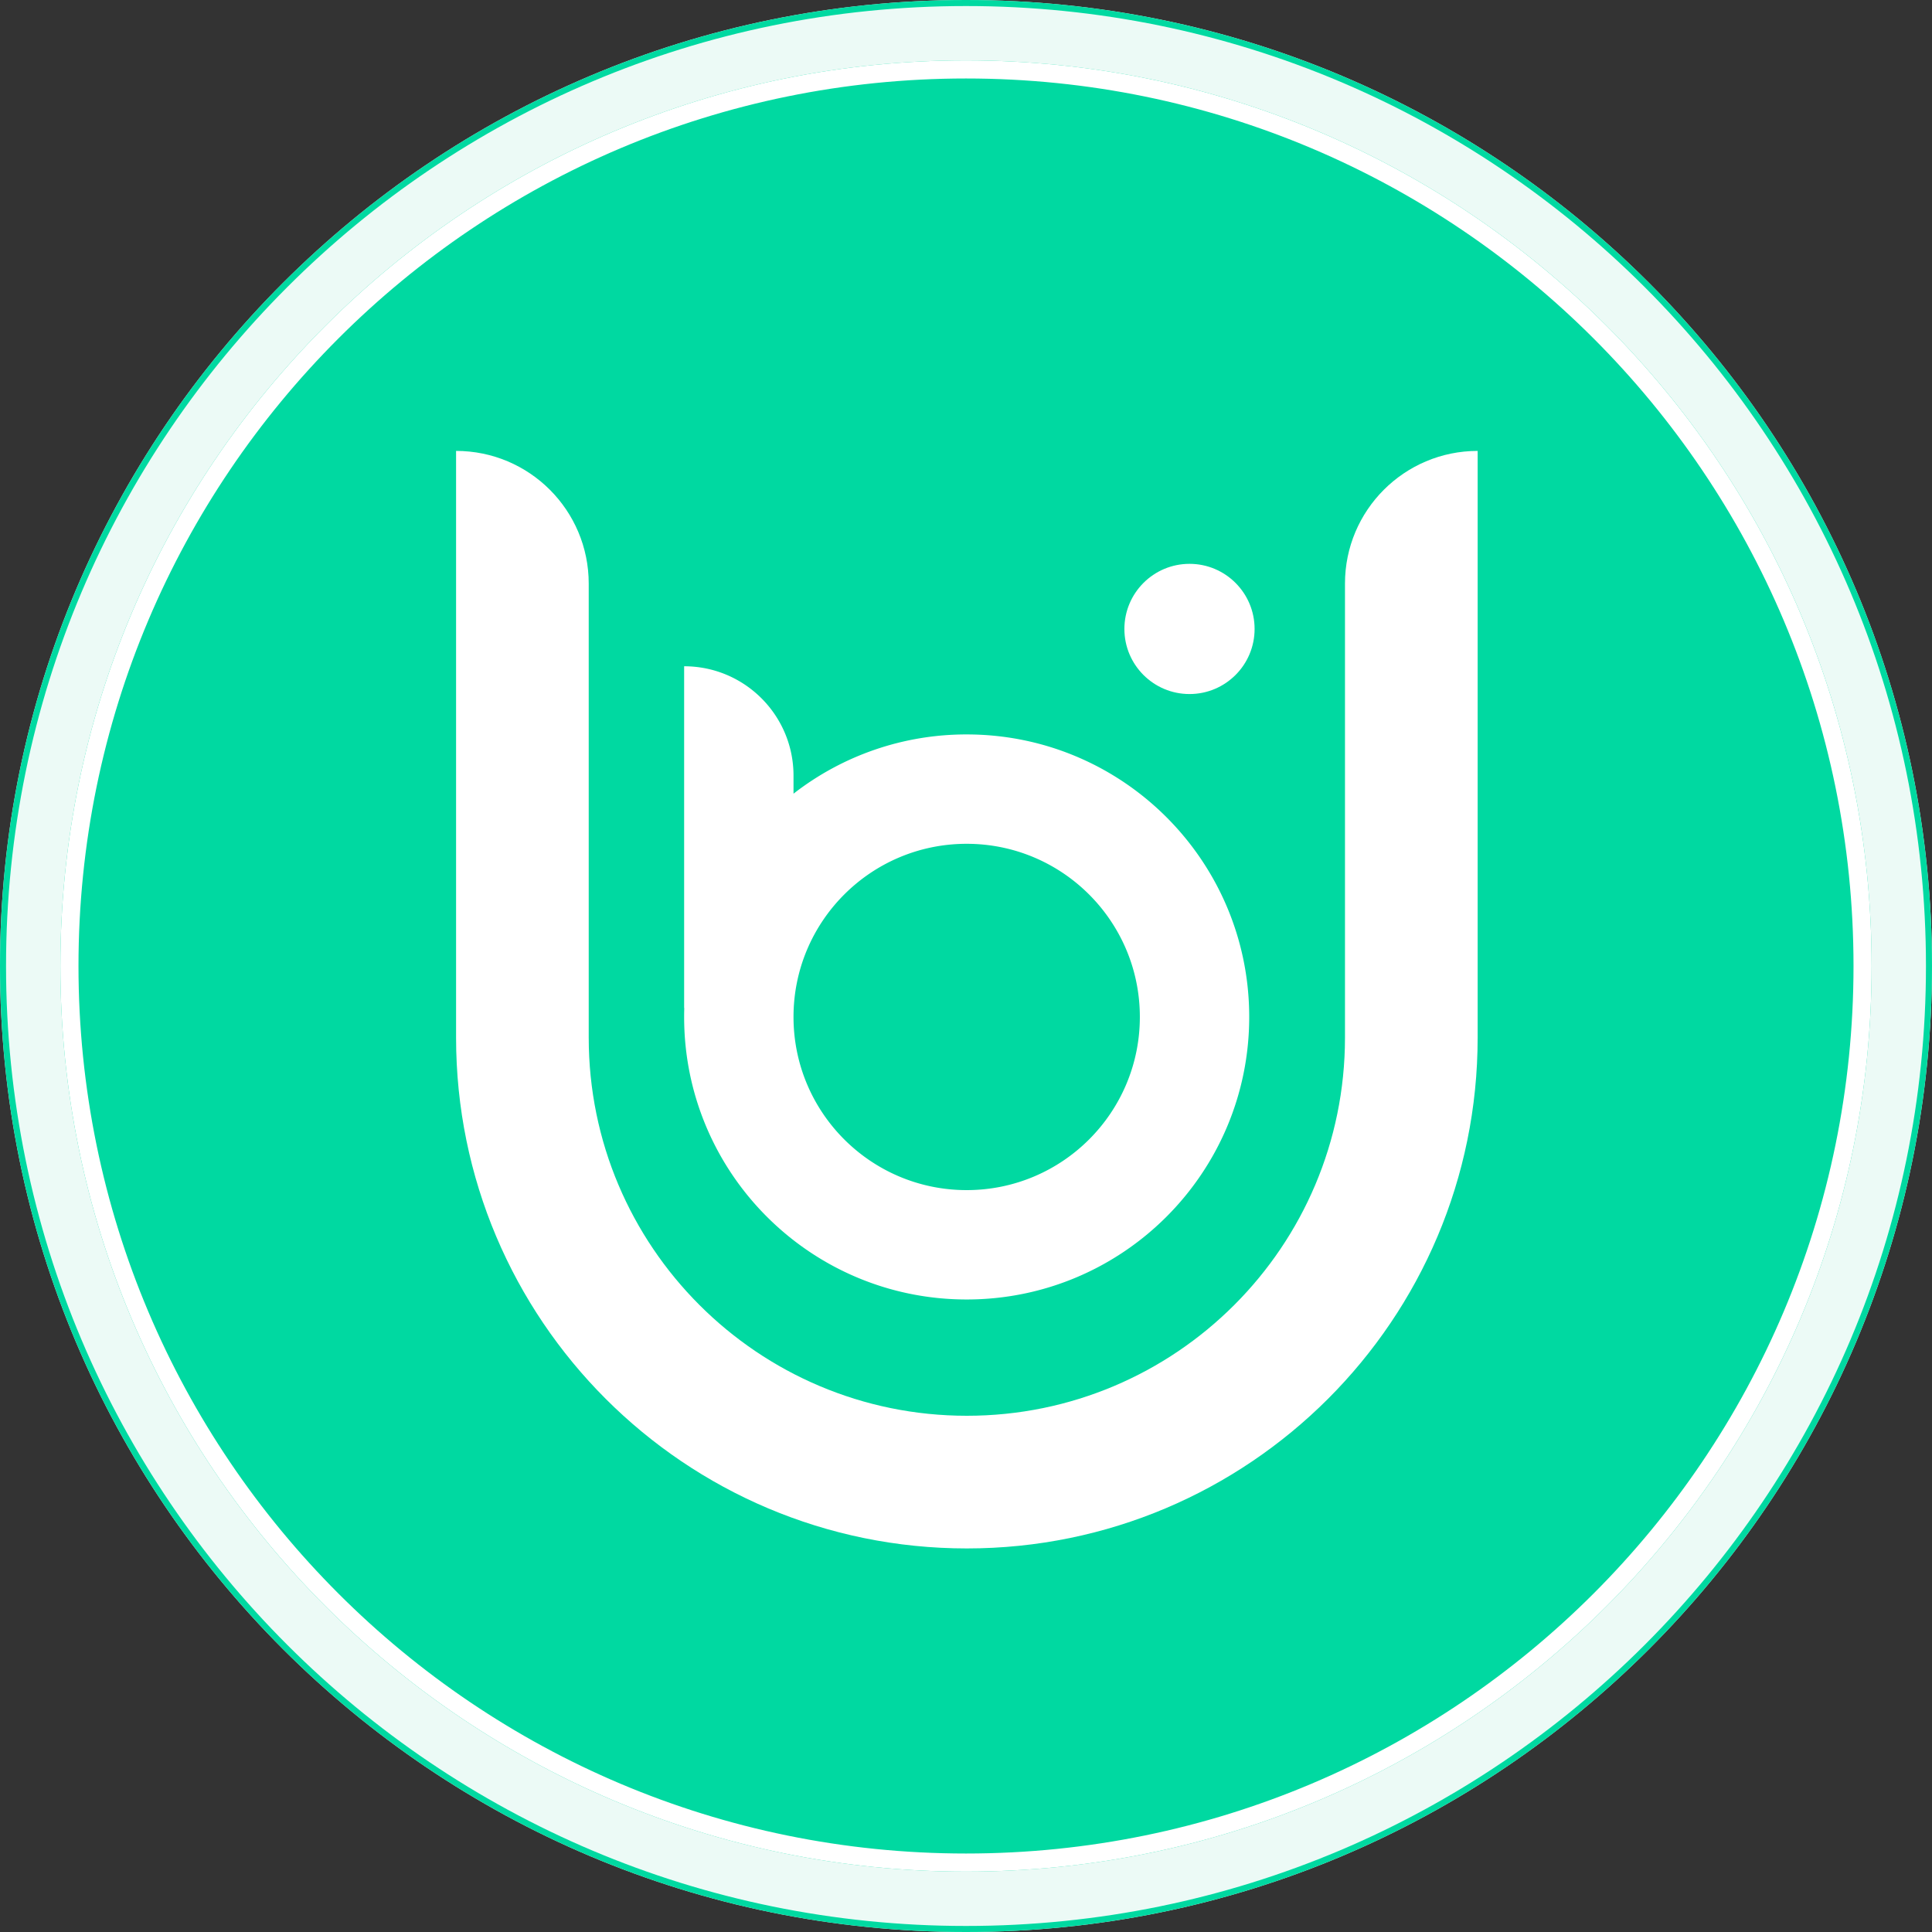 <svg xmlns="http://www.w3.org/2000/svg" width="250" height="250"><rect width="100%" height="100%" fill="#333333" stroke="none"/><path fill="#ecfaf6" d="M250 125c0 69.035-55.965 125-125 125S0 194.035 0 125 55.965 0 125 0s125 55.965 125 125zm0 0"/><path fill="#00d9a1" fill-rule="evenodd" d="M125 249.219c68.605 0 124.219-55.614 124.219-124.219S193.605.781 125 .781.781 56.395.781 125 56.395 249.219 125 249.219zm0 .781c69.035 0 125-55.965 125-125S194.035 0 125 0 0 55.965 0 125s55.965 125 125 125zm0 0"/><path fill="#00d9a1" d="M242.188 125c0 64.723-52.465 117.188-117.188 117.188S7.812 189.722 7.812 125 60.278 7.812 125 7.812 242.188 60.278 242.188 125zm0 0"/><g fill="#fff"><path fill-rule="evenodd" d="M125 239.844c63.426 0 114.844-51.418 114.844-114.844S188.426 10.156 125 10.156 10.156 61.574 10.156 125 61.574 239.844 125 239.844zm0 2.344c64.723 0 117.188-52.465 117.188-117.188S189.722 7.812 125 7.812 7.812 60.278 7.812 125 60.278 242.188 125 242.188zm0 0"/><path fill-rule="evenodd" d="M59.016 58.348c9.48 0 17.164 7.687 17.164 17.168v58.754c0 27.023 21.906 48.93 48.93 48.93s48.93-21.907 48.93-48.93V75.516c0-9.48 7.687-17.168 17.167-17.168v75.922c0 36.503-29.594 66.097-66.098 66.097s-66.093-29.594-66.093-66.097zm0 0"/><path fill-rule="evenodd" d="M88.527 86.215c7.817 0 14.153 6.336 14.153 14.152v2.336a36.398 36.398 0 0 1 22.406-7.668c20.191 0 36.562 16.367 36.562 36.559s-16.37 36.558-36.562 36.558c-20.191 0-36.559-16.367-36.559-36.558 0-.387.004-.77.02-1.156h-.02zm14.153 45.379c0 12.375 10.03 22.406 22.406 22.406 12.379 0 22.41-10.031 22.41-22.406s-10.035-22.406-22.41-22.406-22.406 10.03-22.406 22.406zm0 0"/><path d="M162.344 81.387c0 4.652-3.77 8.422-8.422 8.422s-8.426-3.77-8.426-8.422c0-4.653 3.774-8.426 8.426-8.426s8.422 3.773 8.422 8.426zm0 0"/></g></svg>